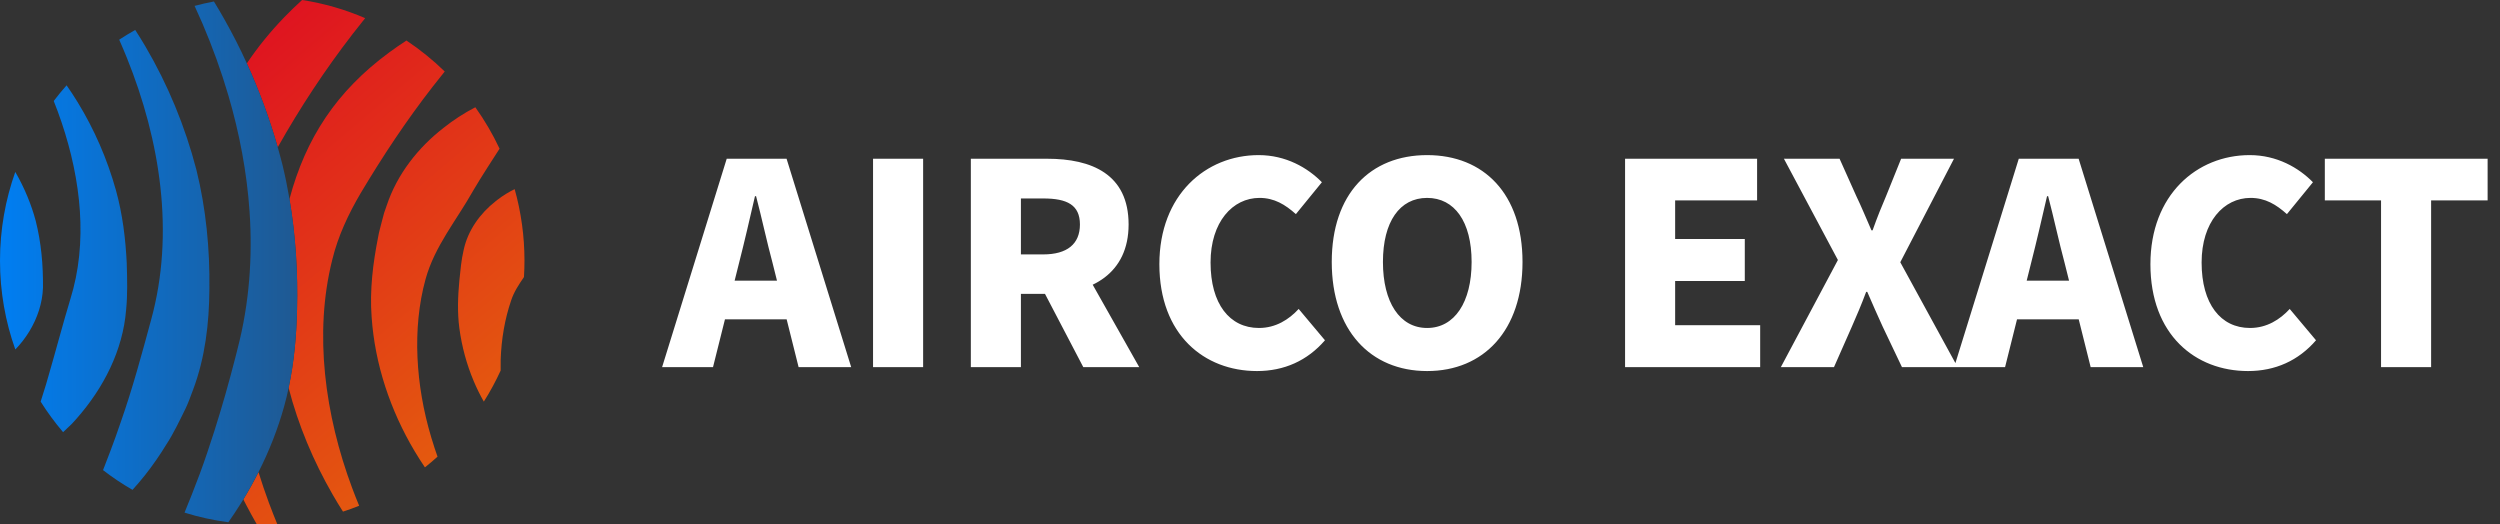 <svg xmlns="http://www.w3.org/2000/svg" width="143" height="30" viewBox="0 0 143 30" fill="none"><rect x="0" y="0" width="143" height="30" fill="#333333" stroke="none"/><path d="M24.698 25.116C24.798 25.452 24.908 25.787 25.026 26.121C24.793 26.333 24.553 26.537 24.305 26.733C24.099 26.428 23.901 26.117 23.712 25.8C22.327 23.473 21.44 20.83 21.257 18.128C21.141 16.612 21.332 15.049 21.629 13.56C21.667 13.3 21.785 12.906 21.847 12.648L21.968 12.191L22.122 11.746C22.713 9.972 23.91 8.446 25.375 7.311C25.652 7.09 25.94 6.883 26.237 6.69C26.544 6.489 26.863 6.304 27.189 6.135C27.719 6.878 28.184 7.67 28.575 8.505C28.334 8.877 28.096 9.244 27.864 9.611C27.593 10.036 27.327 10.462 27.067 10.902C26.119 12.596 24.868 14.068 24.342 15.968C23.56 18.801 23.789 22.068 24.652 24.965C24.666 25.015 24.679 25.067 24.696 25.116H24.698ZM29.438 10.819C29.095 10.985 28.769 11.188 28.466 11.42C28.428 11.45 28.39 11.479 28.351 11.509C27.455 12.213 26.75 13.189 26.515 14.328C26.385 14.866 26.336 15.478 26.277 16.031C26.191 16.949 26.154 17.87 26.277 18.784C26.416 19.82 26.691 20.841 27.098 21.803C27.266 22.205 27.46 22.595 27.675 22.973C28.034 22.406 28.355 21.81 28.637 21.195C28.633 20.983 28.633 20.773 28.639 20.564C28.679 19.413 28.868 18.261 29.241 17.175C29.403 16.683 29.687 16.265 29.971 15.847C29.989 15.537 30 15.226 30 14.912C30 13.495 29.804 12.122 29.439 10.819H29.438ZM20.625 11.057C21.894 8.932 23.223 6.922 24.753 4.954C24.963 4.681 25.18 4.41 25.398 4.141C25.41 4.124 25.425 4.108 25.438 4.089C24.765 3.433 24.032 2.84 23.248 2.318C22.908 2.539 22.581 2.764 22.268 2.995C19.252 5.212 17.486 7.902 16.557 11.387C16.911 13.47 17.043 15.591 16.99 17.706C16.957 19.206 16.821 20.714 16.508 22.184C17.061 24.32 17.928 26.381 19.032 28.297C19.221 28.625 19.416 28.948 19.619 29.265C19.932 29.163 20.24 29.051 20.544 28.929C20.403 28.592 20.269 28.251 20.141 27.907C18.593 23.756 17.944 19.077 19.005 14.861C19.333 13.503 19.934 12.237 20.625 11.057ZM15.379 28.754C15.167 28.179 14.969 27.597 14.786 27.007C14.518 27.538 14.229 28.058 13.919 28.566C13.97 28.668 14.025 28.767 14.076 28.869C14.274 29.248 14.478 29.626 14.692 29.996C14.795 29.998 14.897 30 15 30C15.288 30 15.573 29.991 15.857 29.974C15.709 29.615 15.568 29.254 15.432 28.891C15.416 28.845 15.398 28.799 15.379 28.754ZM20.887 1.038C19.749 0.547 18.54 0.194 17.281 0C16.931 0.317 16.59 0.645 16.262 0.984C15.475 1.799 14.754 2.68 14.12 3.625C14.828 5.177 15.418 6.782 15.887 8.424C17.167 6.15 18.585 3.999 20.18 1.933C20.412 1.633 20.647 1.334 20.887 1.038Z" fill="url(#paint0_linear_332_1470)"></path><path d="M10.61 23.377C10.313 23.985 9.89 24.864 9.516 25.421C9.15 26.023 8.745 26.609 8.305 27.166C8.073 27.459 7.831 27.744 7.58 28.019C6.992 27.682 6.429 27.304 5.894 26.891C6.033 26.534 6.171 26.176 6.306 25.819C6.515 25.267 6.717 24.713 6.904 24.153C7.576 22.24 8.113 20.257 8.642 18.3C10.007 13.346 9.165 8.028 7.254 3.299C7.114 2.952 6.968 2.61 6.818 2.27C7.116 2.073 7.422 1.889 7.735 1.714C7.933 2.022 8.128 2.333 8.314 2.65C9.606 4.847 10.59 7.233 11.233 9.71C11.783 11.918 12.01 14.268 11.977 16.555C11.964 18.497 11.733 20.467 11.044 22.293C10.905 22.656 10.78 23.025 10.612 23.375L10.61 23.377ZM2.043 12.633C1.918 12.165 1.761 11.706 1.576 11.258C1.374 10.768 1.14 10.292 0.874 9.835C0.31 11.424 0 13.132 0 14.912C0 16.693 0.31 18.405 0.876 19.991C1.184 19.674 1.455 19.321 1.684 18.945C2.145 18.185 2.429 17.325 2.459 16.449C2.47 15.15 2.358 13.879 2.043 12.633ZM7.252 15.095C7.186 13.674 7.012 12.251 6.631 10.88C6.136 9.104 5.394 7.397 4.434 5.833C4.236 5.508 4.025 5.191 3.809 4.88C3.553 5.169 3.307 5.468 3.073 5.776C3.236 6.183 3.388 6.597 3.529 7.018C4.626 10.278 5.042 13.866 4.02 17.122C3.576 18.595 3.192 20.069 2.761 21.545C2.715 21.703 2.671 21.86 2.624 22.019C2.527 22.341 2.426 22.658 2.325 22.973C2.712 23.587 3.142 24.169 3.609 24.72C3.78 24.565 3.948 24.405 4.111 24.243C4.205 24.143 4.295 24.042 4.384 23.941C5.914 22.206 7.032 20.047 7.215 17.708C7.301 16.871 7.276 15.943 7.25 15.097L7.252 15.095ZM16.559 11.389C16.451 10.748 16.321 10.108 16.169 9.476C16.081 9.124 15.986 8.774 15.887 8.426C15.42 6.784 14.83 5.177 14.121 3.627C13.729 2.766 13.298 1.922 12.832 1.098C12.64 0.757 12.442 0.418 12.237 0.085C11.863 0.155 11.493 0.24 11.13 0.337C11.286 0.674 11.438 1.014 11.585 1.355C12.153 2.683 12.649 4.052 13.06 5.448C13.699 7.624 14.124 9.865 14.276 12.115C14.452 14.728 14.26 17.354 13.598 19.914C13.558 20.078 13.516 20.242 13.474 20.406C13.109 21.832 12.708 23.251 12.261 24.656C12.129 25.07 11.993 25.485 11.854 25.896C11.579 26.714 11.281 27.51 10.969 28.297C10.834 28.64 10.696 28.981 10.555 29.322C11.363 29.574 12.2 29.76 13.062 29.873C13.298 29.536 13.527 29.191 13.747 28.841L13.919 28.564C14.229 28.056 14.516 27.536 14.786 27.005C15.394 25.804 15.892 24.545 16.253 23.246C16.352 22.894 16.435 22.54 16.512 22.183C16.825 20.712 16.96 19.204 16.993 17.704C17.047 15.589 16.915 13.468 16.561 11.385L16.559 11.389Z" fill="url(#paint1_linear_332_1470)"></path><path d="M37.872 21L41.568 9.08H44.992L48.688 21H45.68L44.192 15.048C43.872 13.864 43.568 12.44 43.248 11.224H43.184C42.896 12.472 42.576 13.864 42.272 15.048L40.784 21H37.872ZM40.384 18.264V16.056H46.144V18.264H40.384ZM49.938 21V9.08H52.803V21H49.938ZM55.532 21V9.08H59.9C62.444 9.08 64.556 9.96 64.556 12.84C64.556 15.64 62.444 16.808 59.9 16.808H58.396V21H55.532ZM58.396 14.552H59.676C61.036 14.552 61.772 13.96 61.772 12.84C61.772 11.72 61.036 11.352 59.676 11.352H58.396V14.552ZM61.964 21L59.388 16.072L61.324 14.2L65.164 21H61.964ZM71.9 21.224C68.876 21.224 66.316 19.144 66.316 15.112C66.316 11.144 68.972 8.872 71.996 8.872C73.548 8.872 74.796 9.592 75.612 10.424L74.124 12.248C73.516 11.704 72.892 11.32 72.044 11.32C70.508 11.32 69.244 12.696 69.244 15.016C69.244 17.384 70.332 18.76 72.012 18.76C72.972 18.76 73.724 18.28 74.284 17.672L75.788 19.464C74.78 20.632 73.452 21.224 71.9 21.224ZM81.632 21.224C78.384 21.224 76.176 18.888 76.176 14.984C76.176 11.08 78.384 8.872 81.632 8.872C84.88 8.872 87.088 11.096 87.088 14.984C87.088 18.888 84.88 21.224 81.632 21.224ZM81.632 18.76C83.2 18.76 84.176 17.288 84.176 14.984C84.176 12.68 83.2 11.32 81.632 11.32C80.064 11.32 79.104 12.68 79.104 14.984C79.104 17.288 80.064 18.76 81.632 18.76ZM92.954 21V9.08H100.506V11.464H95.818V13.672H99.802V16.072H95.818V18.6H100.682V21H92.954ZM101.864 21L105.128 14.872L102.04 9.08H105.224L106.184 11.224C106.456 11.784 106.712 12.408 107.048 13.176H107.112C107.384 12.408 107.64 11.784 107.88 11.224L108.744 9.08H111.768L108.696 15L111.976 21H108.792L107.688 18.68C107.4 18.056 107.128 17.432 106.808 16.696H106.744C106.472 17.432 106.2 18.056 105.928 18.68L104.904 21H101.864ZM111.778 21L115.474 9.08H118.898L122.594 21H119.586L118.098 15.048C117.778 13.864 117.474 12.44 117.154 11.224H117.09C116.802 12.472 116.482 13.864 116.178 15.048L114.69 21H111.778ZM114.29 18.264V16.056H120.05V18.264H114.29ZM128.588 21.224C125.564 21.224 123.004 19.144 123.004 15.112C123.004 11.144 125.66 8.872 128.684 8.872C130.236 8.872 131.484 9.592 132.3 10.424L130.812 12.248C130.204 11.704 129.58 11.32 128.732 11.32C127.196 11.32 125.932 12.696 125.932 15.016C125.932 17.384 127.02 18.76 128.7 18.76C129.66 18.76 130.412 18.28 130.972 17.672L132.476 19.464C131.468 20.632 130.14 21.224 128.588 21.224ZM136.196 21V11.464H132.98V9.08H142.292V11.464H139.06V21H136.196Z" fill="white"></path><defs><linearGradient id="paint0_linear_332_1470" x1="26.579" y1="24.823" x2="10.475" y2="5.742" gradientUnits="userSpaceOnUse"><stop stop-color="#E4590F"></stop><stop offset="1" stop-color="#DF1420"></stop></linearGradient><linearGradient id="paint1_linear_332_1470" x1="0" y1="14.979" x2="17.003" y2="14.979" gradientUnits="userSpaceOnUse"><stop stop-color="#007EF2"></stop><stop offset="1" stop-color="#1F5992"></stop></linearGradient></defs></svg>